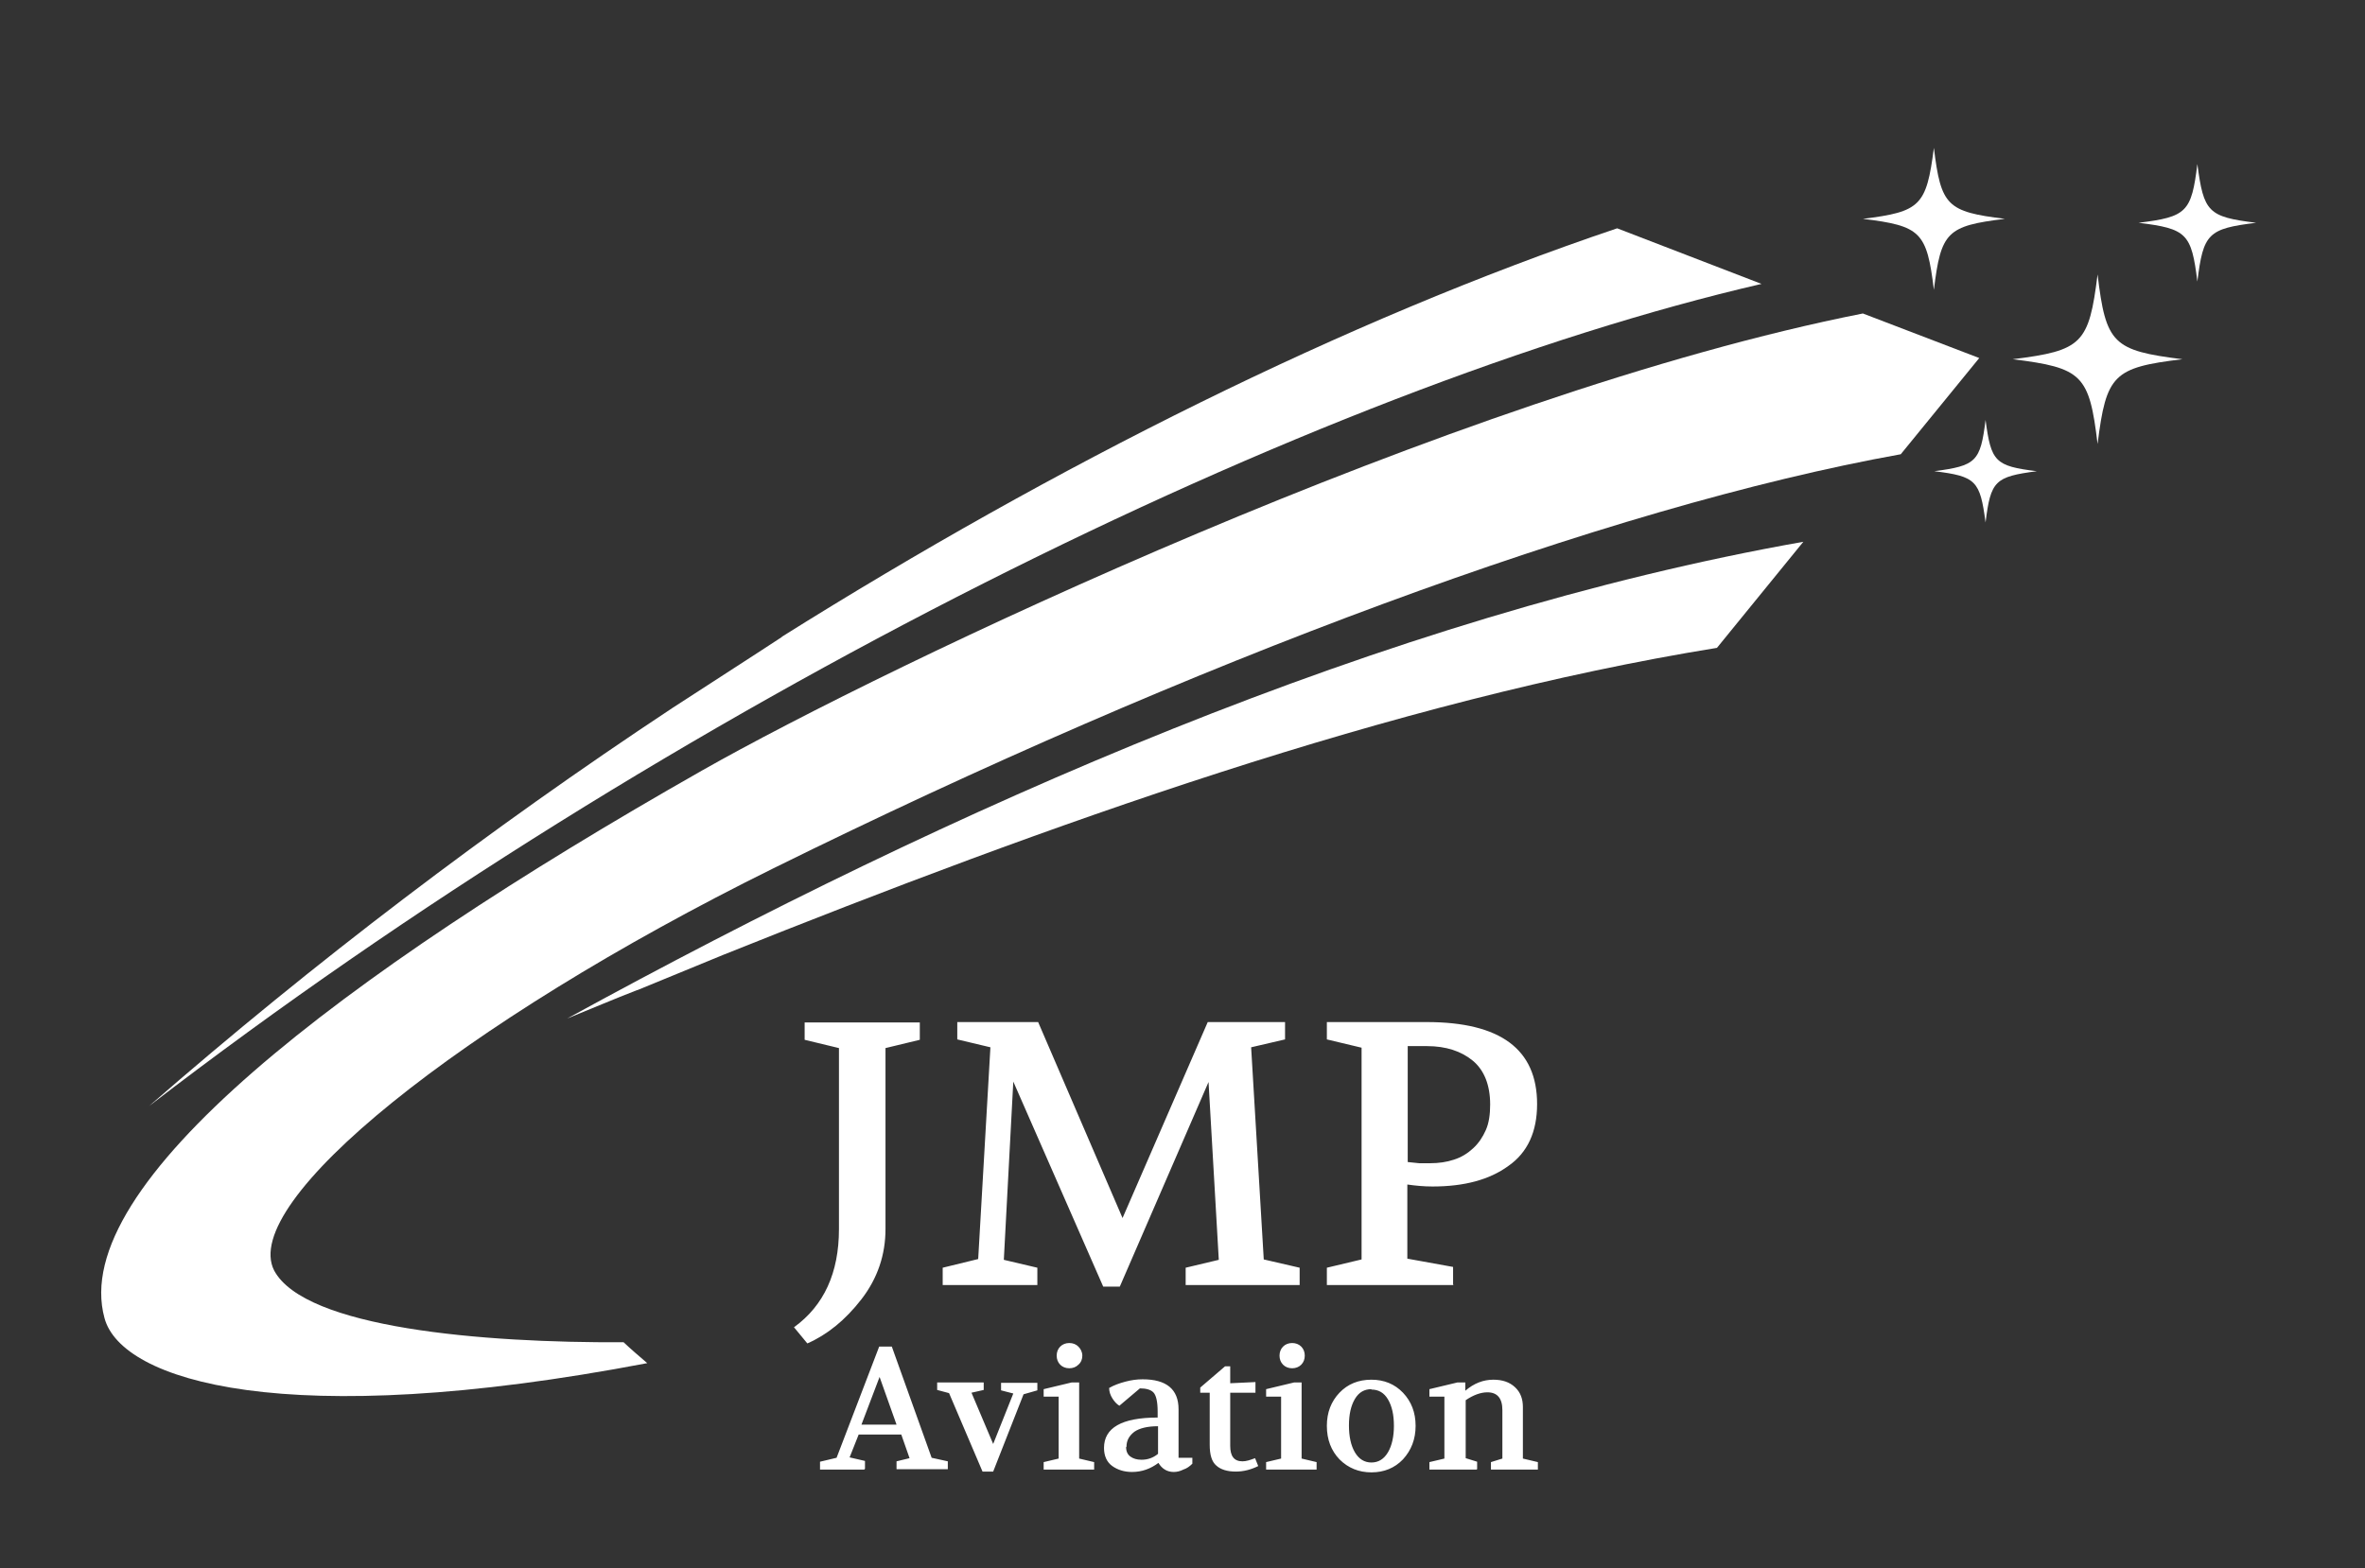 <?xml version="1.0" encoding="UTF-8"?><svg id="Layer_1" xmlns="http://www.w3.org/2000/svg" viewBox="0 0 599.6 397.7"><rect x="0" y="0" width="599.6" height="397.7" fill="#333333" stroke="none"/><defs><style>.cls-1{fill:#fff;}</style></defs><path id="Layer_2" class="cls-1" d="M490.4,119.5c10.6,1.3,11.6,2.4,13,13,1.3-10.6,2.4-11.6,13-13-10.6-1.3-11.6-2.4-13-13-1.3,10.6-2.4,11.6-13,13Z"/><path id="Layer_2-2" class="cls-1" d="M472.3,55.5c14.7,1.8,16.2,3.3,18,18,1.8-14.7,3.3-16.2,18-18-14.7-1.8-16.2-3.3-18-18-1.9,14.7-3.4,16.2-18,18Z"/><path id="Layer_1-2" class="cls-1" d="M510.3,91.1c17.6,2.2,19.4,3.9,21.5,21.5,2.2-17.6,4-19.4,21.5-21.5-17.6-2.2-19.4-3.9-21.5-21.5-2.2,17.6-3.9,19.3-21.5,21.5Z"/><path id="Layer_1-3" class="cls-1" d="M198.2,161.5c69.2-43.4,142.7-80.3,211.8-103.6l36.6,14.1c-112.9,26.1-276.8,106.9-408.8,208.5h0c41.9-36.5,86.2-70.2,132.6-100.9,20.9-13.5,27.9-18.1,27.9-18.1Z"/><path id="Layer_1-4" class="cls-1" d="M472.3,79.5c-103.8,20.5-247.8,89.5-294.3,115.9C85.9,247.7,17.2,300.5,26.5,334.3c4.3,15.9,45.9,28.9,137.6,11.4-2.1-1.8-4.1-3.5-6-5.3-35.8,.2-80.8-3.6-88.6-18.2-8.8-17.3,46.7-62.5,126.6-102,105.7-52.2,211.2-91.6,285.8-105l19.9-24.4-29.5-11.3Z"/><path id="Layer_1-5" class="cls-1" d="M557.1,41.6c-1.5,12.2-2.7,13.4-14.9,14.9,12.2,1.5,13.4,2.7,14.9,14.9,1.5-12.2,2.7-13.4,14.9-14.9-12.2-1.5-13.3-2.7-14.9-14.9ZM161.6,251.1l21.9-9c81.9-32.8,169.7-64.5,251.8-77.8l21.9-26.9c-105.9,18.7-216,67.5-313.4,120.9,5.9-2.4,11.8-4.9,17.7-7.2Z"/><path class="cls-1" d="M219.1,372.7h-11.2v-2l4.2-1,10.8-28.2h3.2l10.1,28.2,4.1,.9v2h-13v-2l3.3-.8-2.1-6h-10.8l-2.3,5.8,3.9,.9v2Zm3.9-23.5l-4.6,12.1h8.9l-4.3-12.1Zm17.6,4.1l-3-.8v-1.9h11.8v1.9l-3.1,.7,5.5,13,5.1-12.8-3.1-.8v-1.9h9.2v1.9l-3.5,1-7.7,19.6h-2.7l-8.4-19.7Zm33.8-9.5h0c0,.9-.3,1.7-1,2.3-.6,.6-1.4,.9-2.3,.9h0c-.9,0-1.7-.3-2.3-.9-.6-.6-.9-1.4-.9-2.3h0c0-.9,.3-1.7,.9-2.3,.6-.6,1.4-.9,2.3-.9h0c.9,0,1.7,.3,2.3,.9,.6,.6,1,1.4,1,2.3Zm3,28.9h-12.8v-1.9l3.8-.9v-15.7h-3.8v-1.9l7.1-1.7h1.9v19.3l3.8,.9v1.9Zm2.5-5.5h0c0-5.1,4.5-7.7,13.6-7.7h0v-1.5c0-2.6-.4-4.2-1.1-4.9-.7-.7-1.9-1-3.4-1h0l-5.2,4.4c-.7-.4-1.3-1.1-1.8-1.9-.5-.8-.8-1.7-.8-2.6h0c1.2-.7,2.6-1.2,4.1-1.6,1.5-.4,2.9-.6,4.4-.6h0c6,0,9.1,2.5,9.1,7.6h0v12.3h3.5v1.5c-.7,.7-1.4,1.2-2.3,1.5-.8,.4-1.6,.6-2.4,.6h0c-1.7,0-3-.8-3.9-2.3h0c-2,1.5-4.2,2.3-6.7,2.3h0c-1.9,0-3.6-.5-5-1.5-1.4-1-2.1-2.6-2.1-4.6Zm5.6-.2h0c0,1.1,.4,1.9,1.1,2.4,.7,.5,1.6,.8,2.8,.8h0c1.6,0,3-.5,4.2-1.5h0v-7c-2.7,0-4.7,.5-6,1.4-1.3,1-2,2.2-2,3.8Zm21.2-13.8h-2.4v-1.3l6.3-5.4h1.3v4.3l6.4-.3v2.7h-6.4v13.5c0,2.6,1,3.9,3.1,3.9h0c.9,0,1.9-.3,3.2-.8h0l.8,2c-1.8,.9-3.7,1.4-5.7,1.4h0c-2.1,0-3.8-.5-4.9-1.5-1.2-1-1.7-2.8-1.7-5.3h0v-13.3Zm24.1-9.4h0c0,.9-.3,1.7-.9,2.3-.6,.6-1.4,.9-2.3,.9h0c-.9,0-1.7-.3-2.3-.9-.6-.6-.9-1.4-.9-2.3h0c0-.9,.3-1.7,.9-2.3,.6-.6,1.4-.9,2.3-.9h0c.9,0,1.7,.3,2.3,.9,.6,.6,.9,1.4,.9,2.3Zm3,28.9h-12.8v-1.9l3.8-.9v-15.7h-3.8v-1.9l7.1-1.7h1.9v19.3l3.8,.9v1.9Zm13.9-22.8h0c3.2,0,5.9,1.1,8,3.3,2.1,2.2,3.2,5,3.2,8.4h0c0,3.4-1.1,6.2-3.2,8.5-2.1,2.2-4.8,3.3-8,3.3h0c-3.2,0-5.9-1.1-8.1-3.3-2.1-2.2-3.2-5-3.2-8.5h0c0-3.4,1.1-6.2,3.2-8.4,2.1-2.2,4.8-3.3,8.1-3.3Zm0,2.4h0c-1.8,0-3.2,.8-4.2,2.5-1,1.7-1.5,3.9-1.5,6.7h0c0,2.8,.5,5.1,1.5,6.8,1,1.7,2.4,2.6,4.2,2.6h0c1.8,0,3.2-.9,4.2-2.6,1-1.7,1.5-4,1.5-6.7h0c0-2.8-.5-5-1.5-6.7-1-1.7-2.4-2.5-4.2-2.5Zm26.6,20.4h-11.9v-1.9l3.8-.9v-15.7h-3.8v-1.9l7.1-1.7h2v2.1c2.2-1.9,4.6-2.8,7.1-2.8h0c2.3,0,4.1,.6,5.5,1.9s2,3,2,5h0v13.1l3.8,.9v1.9h-11.9v-1.9l2.9-.9v-12.3c0-3-1.3-4.5-3.8-4.5h0c-1.7,0-3.6,.7-5.5,2h0v14.7l2.9,.9v1.9Z"/><path class="cls-1" d="M204.6,340.6l-3.3-4c7.6-5.5,11.4-13.8,11.4-24.9h0v-45.9l-8.7-2.1v-4.4h29.2v4.4l-8.7,2.1v45.9c0,6.5-2,12.5-6.1,17.8-4.1,5.3-8.7,9-13.7,11.2h0Zm58.4-14.7h-24v-4.4l9-2.2,3.1-53.7-8.4-2v-4.4h20.5l21.4,49.7,21.6-49.7h19.6v4.4l-8.6,2,3.2,53.8,9.1,2.1v4.4h-28.9v-4.4l8.4-2-2.6-45.1-22.5,51.9h-4.2l-22.8-52-2.4,45.2,8.5,2v4.4Zm93.9-60.6v29.4c.9,.1,1.9,.2,2.9,.3,.9,0,1.9,0,2.8,0h0c2.2,0,4.2-.3,6-.9,1.9-.6,3.5-1.6,4.9-2.9,1.4-1.3,2.4-2.8,3.2-4.6,.8-1.8,1.1-4,1.1-6.5h0c0-4.9-1.5-8.7-4.4-11.1s-6.8-3.7-11.6-3.7h-4.9Zm11.6,60.6h-32.1v-4.4l8.8-2.1v-53.7l-8.8-2.1v-4.4h25.3c18.7,0,28,6.9,28,20.8h0c0,7-2.4,12.3-7.3,15.7-4.8,3.5-11.2,5.2-19.2,5.2h0c-2.2,0-4.3-.2-6.4-.5h0v18.8l11.6,2.1v4.4Z"/></svg>